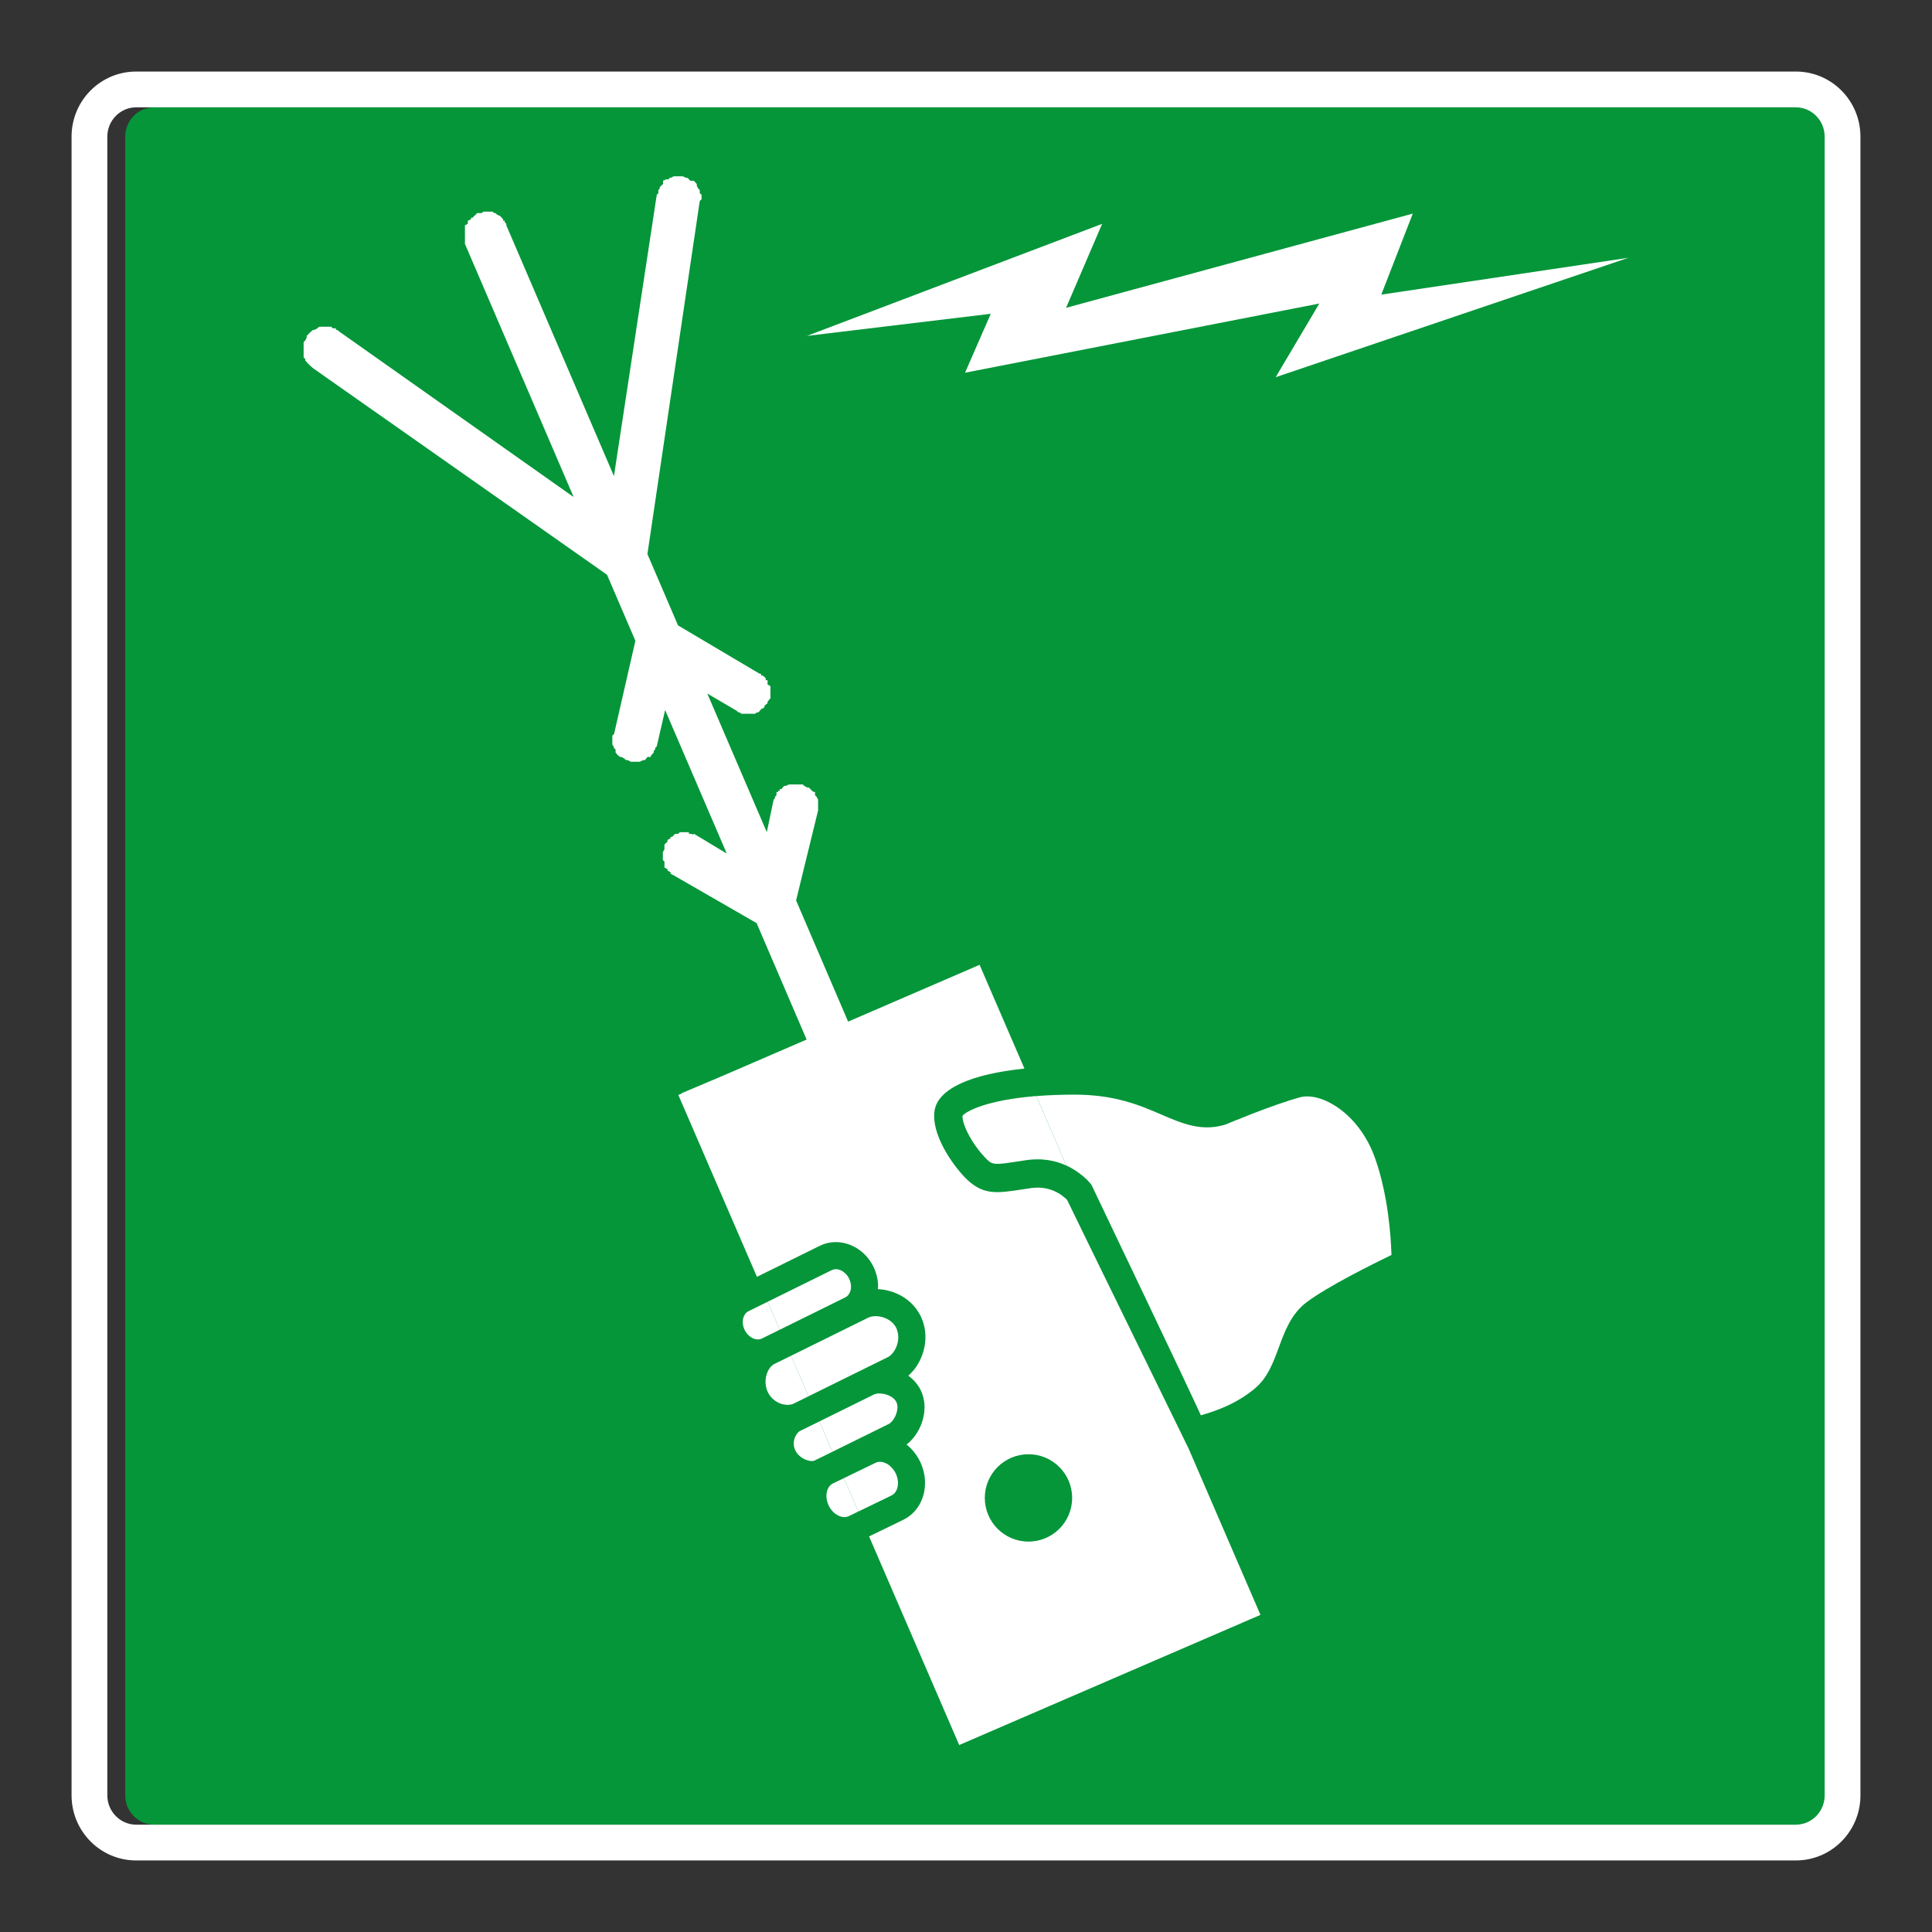 <?xml version="1.0" encoding="UTF-8"?> <svg xmlns="http://www.w3.org/2000/svg" viewBox="0 0 306.142 306.142"><rect x="0" y="0" width="306.142" height="306.142" fill="#333333" stroke="none"/><g id="Calque_5" data-name="Calque 5"><path d="M24.412,289.135h262.998c2.508-.003,4.556-2.081,4.559-4.631V21.638c-.003-2.548-2.051-4.628-4.566-4.632H24.405c-2.507.003-4.557,2.082-4.562,4.633v262.867c.005,2.543,2.055,4.625,4.569,4.628Z" style="fill: #049639;"></path></g><g id="Calque_1" data-name="Calque 1"><g><path d="M153.306,176.198c.096-.056.205-.114.319-.174-.115.06-.223.118-.319.174Z" style="fill: #fff;"></path><path d="M142.147,223.569c.056-.269.09-.583.041-.904.049.321.015.635-.041.904Z" style="fill: #fff;"></path><path d="M134.688,202.965c.074.22.132.442.152.663-.02-.221-.077-.443-.152-.663Z" style="fill: #fff;"></path><path d="M142.031,222.157c.081.165.13.337.156.508-.026-.171-.076-.343-.156-.508-.23-.466-.675-.805-1.18-1.026.505.222.949.56,1.18,1.026Z" style="fill: #fff;"></path><path d="M140.971,237.112l.3-.145c.128-.063.24-.14.338-.226-.098.085-.209.162-.338.226l-.3.145Z" style="fill: #fff;"></path><path d="M142.057,236.123c.037-.08.071-.16.096-.233.062-.187.104-.382.125-.584-.021.201-.062.397-.125.584-.025.073-.059.152-.096.233Z" style="fill: #fff;"></path><path d="M139.309,220.806c-.315.001-.589.05-.777.143l-.403.199.403-.199c.188-.093.462-.141.777-.143Z" style="fill: #fff;"></path><path d="M142.031,210.437c.048.098.074.208.112.312-.037-.104-.063-.214-.112-.312-.217-.441-.531-.8-.896-1.082.366.282.679.641.896,1.082Z" style="fill: #fff;"></path><path d="M133.936,205.584l-10.377,5.12 0.0 0,10.377-5.121c.232-.115.405-.276.532-.447-.127.171-.3.333-.532.447Z" style="fill: #fff;"></path><path d="M134.626,204.876c.043-.086.076-.17.101-.247.054-.156.09-.32.108-.487-.019.168-.055.331-.108.487-.025.077-.058.161-.101.247Z" style="fill: #fff;"></path><path d="M134.3,202.184c-.458-.638-1.13-1.035-1.766-1.069.636.033,1.308.431,1.766,1.069Z" style="fill: #fff;"></path><path d="M141.862,213.79c.101-.193.19-.399.263-.614.082-.24.141-.481.177-.722-.037.24-.096.482-.177.722-.073.215-.162.421-.263.614Z" style="fill: #fff;"></path><path d="M140.702,215.044l-.075.037.075-.037c.293-.146.576-.398.822-.72-.246.323-.529.575-.822.72Z" style="fill: #fff;"></path><polygon points="131.915 230.041 140.58 225.766 131.914 230.038 131.915 230.041" style="fill: #fff;"></polygon><path d="M166.935,183.989c-.028-.006-.057-.011-.085-.017.028.006.057.01.085.017Z" style="fill: #fff;"></path><path d="M153.741,175.963c.161-.081.339-.164.534-.249-.196.085-.373.168-.534.249Z" style="fill: #fff;"></path><path d="M164.117,183.711c-.12.003-.237.003-.359.01.122-.007.24-.007.359-.01Z" style="fill: #fff;"></path><path d="M141.356,232.623c-.214-.24-.446-.456-.706-.615.26.159.492.375.706.615Z" style="fill: #fff;"></path><path d="M152.522,176.801c.03-.041.075-.089.13-.141-.055.052-.1.1-.13.141Z" style="fill: #fff;"></path><path d="M152.964,176.415c.066-.046.14-.094.22-.143-.081.05-.154.097-.22.143Z" style="fill: #fff;"></path><path d="M166.072,183.826c-.106-.016-.215-.027-.324-.04.108.013.218.024.324.04Z" style="fill: #fff;"></path><path d="M139.817,231.674c-.32-.064-.715-.067-1.108.131l-4.989,2.42v0l4.989-2.42c.393-.198.788-.195,1.108-.131Z" style="fill: #fff;"></path><path d="M167.94,184.283c-.06-.02-.117-.042-.177-.061.061.019.118.041.177.061Z" style="fill: #fff;"></path><path d="M140.651,232.008c-.173-.106-.355-.192-.542-.255-.087-.03-.185-.057-.291-.079.106.021.204.049.291.079.188.063.369.149.542.255Z" style="fill: #fff;"></path><path d="M154.401,175.663c.161-.068.331-.136.515-.206-.184.069-.354.138-.515.206Z" style="fill: #fff;"></path><path d="M168.717,184.579c-.055-.024-.11-.047-.167-.07.056.023.112.046.167.07Z" style="fill: #fff;"></path><path d="M156.899,174.832c.281-.074.578-.148.89-.22-.312.072-.609.145-.89.22Z" style="fill: #fff;"></path><path d="M164.211,173.676c-.082.007-.155.015-.236.022.076-.006.162-.01.238-.016l-.002-.005Z" style="fill: #fff;"></path><path d="M153.075,178.95c.604,1.374,1.658,3.032,2.981,4.429.072.075.139.146.203.213-.064-.067-.131-.137-.203-.213-1.323-1.397-2.377-3.055-2.981-4.429Z" style="fill: #fff;"></path><path d="M152.71,176.61c.047-.041.099-.083.161-.129-.062.046-.114.088-.161.129Z" style="fill: #fff;"></path><path d="M158.156,184.419c.655-.013,1.598-.146,3.091-.374l1.461-.222-1.461.222c-1.493.228-2.436.36-3.091.374Z" style="fill: #fff;"></path><path d="M160.837,174.053c.356-.051.725-.1,1.108-.147-.383.046-.752.095-1.108.147Z" style="fill: #fff;"></path><path d="M162.346,173.859c.461-.052.94-.1,1.44-.143-.5.044-.979.091-1.44.143Z" style="fill: #fff;"></path><path d="M157.932,174.578c.37-.083.764-.164,1.178-.242-.414.078-.809.159-1.178.242Z" style="fill: #fff;"></path><path d="M159.404,174.285c.33-.06.672-.117,1.031-.173-.358.055-.7.113-1.031.173Z" style="fill: #fff;"></path><polygon points="121.643 206.271 121.643 206.273 131.666 201.326 121.643 206.271" style="fill: #fff;"></polygon><path d="M155.167,175.367c.161-.058.33-.116.508-.174-.178.058-.346.116-.508.174Z" style="fill: #fff;"></path><path d="M48.368,57.114l.226.253.226.257.257.253.253.226.253.226,46.419,32.612.042.049.174.156,4.465,10.394-3.392,14.824-.035-.007-.226.194v1.472l.226.253v.229l.284.25v.483l.198.253.253.253.257.201h.226l.479.281.257.226h.253l.51.257h1.413l.507-.257h.285l.198-.226.226-.281h.538v-.201l.226-.253.226-.253v-.257l.229-.226v-.25l.253-.229v-.028l1.323-5.735,9.766,22.742-5.235-3.152-.111.198-.174-.167h-.479v-.26h-1.441l-.257.26h-.51l-.226.253-.226.222h-.253v.229l-.479.253v.281l-.483.427v.764l-.253.479v1.246l.253.222v.965l.483.253v.226l.479.257v.226h.028l.226.128v.125l.055-.094,13.334,7.683,7.922,18.448-13.254,5.728-6.586,2.788.021.049-.507.219,12.453,28.814,9.963-4.916c3.045-1.5,6.85-.028,8.488,3.288.493,1.003.746,2.097.746,3.177,0,.135-.028.267-.035.403,2.646.118,5.433,1.538,6.773,4.26.899,1.823,1.01,3.961.312,6.016-.472,1.385-1.267,2.576-2.263,3.437.805.587,1.493,1.34,1.951,2.267.413.844.621,1.777.621,2.746,0,.774-.132,1.573-.399,2.368-.493,1.451-1.378,2.704-2.448,3.531.868.698,1.597,1.597,2.111,2.635.542,1.1.816,2.291.816,3.461,0,.778-.118,1.548-.365,2.27-.534,1.58-1.618,2.836-3.058,3.548l-5.444,2.642,14.282,33.057,47.738-20.625-11.387-26.356s-18.934-38.691-19.233-39.368c-.434-.469-2.409-2.388-5.756-1.899l-1.434.215c-4.062.625-6.301.965-9.123-2.014-1.888-1.989-5.294-6.745-4.704-10.498.542-3.426,5.714-5.777,14.237-6.641l-7.106-16.445-20.833,9.002-8.245-19.208,3.485-14.251v-1.725l-.226-.424-.257-.281v-.507h-.226l-.281-.201-.226-.253-.226-.229h-.229l-.535-.281-.198-.226h-2.208l-.507.226h-.257l-.253.281-.198.229h-.253v.253h-.226v.201h-.285v.507l-.253.281v.226l-.198.198-1.087,5.155-9.429-21.961,4.69,2.753.226.229h.226l.226.222h2.208l.281-.222h.229l.226-.229.222-.281.51-.257v-.25l.226-.201.285-.253v-.229l.451-.535v-1.923l-.451-.257v-.677h-.285v-.281l-.226-.253-.253-.201h-.257v-.281h-.222l-12.946-7.669-4.853-11.31,8.297-55.955.281-.253v-.736l-.281-.226v-.51l-.257-.25-.222-.455v-.253l-.229-.257-.253-.253h-.51l-.253-.226-.198-.229h-.226l-.538-.253h-1.441l-.482.253h-.253v.229h-.455l-.507.226v.51l-.257.253-.253.226v.229l-.226.25v.51l-.253.226-6.787,44.596-17.052-39.732v-.253l-.253-.226v-.257h-.253v-.226l-.226-.253-.229-.257-.507-.222-.253-.257h-.226l-.229-.226h-1.472l-.253.226h-.733l-.226.257-.257.222-.226.257h-.253v.253l-.51.226v.482l-.455.253v2.94l17.226,40.111-37.188-26.256-.253-.222h-.226v-.257h-.51l-.226-.253h-1.951l-.253.253-.483.257h-.226l-.253.222-.253.226-.257.257-.226.253v.253l-.226.455-.257.253v2.434l.257.253v.226ZM162.972,230.437c3.819,0,6.919,3.1,6.919,6.919,0,3.826-3.1,6.922-6.919,6.922-3.822,0-6.922-3.097-6.922-6.922,0-3.819,3.1-6.919,6.922-6.919Z" style="fill: #fff;"></path><path d="M155.984,175.095c.19-.059.391-.117.599-.175-.208.058-.409.116-.599.175Z" style="fill: #fff;"></path><path d="M164.765,183.711c.127.004.253.01.377.018-.125-.008-.25-.014-.377-.018Z" style="fill: #fff;"></path><path d="M140.844,225.635l-.264.13.264-.13c.371-.184.913-.819,1.191-1.642.039-.115.079-.263.112-.425-.034.162-.073.31-.112.425-.278.823-.819,1.458-1.191,1.642Z" style="fill: #fff;"></path><path d="M129.839,225.236l8.29-4.089-11.348,5.596c-.642.319-1.42,1.739-.746,3.104.673,1.364,2.44,1.892,3.058,1.583l2.822-1.391-2.075-4.802Z" style="fill: #fff;"></path><path d="M139.309,220.806c.158-.001.325.011.498.034-.173-.023-.34-.035-.498-.034Z" style="fill: #fff;"></path><path d="M131.914,230.038l8.666-4.273.264-.13c.372-.184.913-.819,1.191-1.642.039-.115.079-.263.112-.425.056-.268.09-.583.041-.904-.026-.171-.076-.343-.156-.508-.23-.466-.675-.805-1.18-1.026-.336-.148-.7-.244-1.045-.29-.173-.023-.34-.035-.498-.034-.315.001-.589.05-.777.143l-.403.199-8.29,4.089,2.075,4.802Z" style="fill: #fff;"></path><path d="M142.057,236.123c-.052.113-.114.229-.197.342.083-.113.145-.229.197-.342Z" style="fill: #fff;"></path><path d="M136.008,239.515l-2.288-5.291-1.746.847c-.51.25-.757.722-.878,1.069-.253.746-.167,1.646.236,2.461.403.816,1.062,1.43,1.809,1.68.351.118.871.205,1.399-.056l6.432-3.115-4.963,2.403Z" style="fill: #fff;"></path><path d="M141.917,233.436c.201.408.323.835.363,1.253-.04-.418-.161-.845-.363-1.253v-.003c-.151-.305-.347-.569-.561-.81.214.24.41.505.561.81v.003Z" style="fill: #fff;"></path><path d="M140.971,237.112l.3-.145c.128-.063.24-.14.338-.226s.181-.179.251-.276c.083-.113.145-.229.197-.342.037-.08.071-.16.096-.233.062-.187.104-.382.125-.584s.021-.408.001-.617c-.04-.418-.161-.845-.363-1.253v-.003c-.151-.305-.347-.569-.561-.81-.214-.24-.446-.456-.706-.615-.173-.106-.355-.192-.542-.255-.087-.03-.185-.058-.291-.079-.32-.064-.715-.067-1.108.131l-4.989,2.42,2.288,5.291,4.963-2.403Z" style="fill: #fff;"></path><path d="M121.643,206.273l-3.035,1.498c-.462.226-.684.642-.792.955-.212.625-.142,1.368.184,2.031.58,1.173,1.837,1.788,2.743,1.337l2.815-1.389-1.915-4.431Z" style="fill: #fff;"></path><path d="M134.688,202.965c-.042-.125-.083-.25-.142-.371-.072-.146-.156-.283-.247-.411.092.128.175.265.247.411.059.121.1.246.142.371Z" style="fill: #fff;"></path><path d="M132.533,201.115c-.254-.013-.503.032-.729.143l-.138.068.138-.068c.227-.111.475-.156.729-.143Z" style="fill: #fff;"></path><path d="M133.936,205.584c.232-.115.405-.276.532-.447.064-.086.116-.174.158-.26.043-.086.076-.17.101-.247.054-.156.09-.32.108-.487s.02-.34.004-.513c-.02-.221-.077-.443-.152-.663-.042-.125-.083-.25-.142-.371-.073-.146-.156-.283-.247-.411-.458-.638-1.13-1.035-1.766-1.069-.254-.013-.503.032-.729.143l-.138.068-10.022,4.947,1.915,4.431,10.377-5.12Z" style="fill: #fff;"></path><path d="M142.302,212.454c.091-.601.026-1.184-.159-1.705.186.521.251,1.104.159,1.705Z" style="fill: #fff;"></path><path d="M140.627,215.081l-12.509,6.167-2.774-6.412,12.265-6.055-14.914,7.36c-.496.243-.934.819-1.18,1.538-.333.979-.267,2.059.174,2.958.413.837,1.166,1.493,2.066,1.798.729.246,1.489.236,2.031-.031l14.842-7.323Z" style="fill: #fff;"></path><path d="M128.117,221.247l12.509-6.167.075-.037c.293-.146.576-.398.822-.72.123-.161.237-.341.338-.533.101-.193.19-.399.263-.614.082-.24.141-.481.177-.722.091-.601.026-1.184-.159-1.705-.037-.104-.063-.214-.112-.312-.217-.441-.531-.8-.896-1.082-1.098-.846-2.67-.996-3.526-.574l-12.265,6.055,2.774,6.412Z" style="fill: #fff;"></path><path d="M153.625,176.024c.04-.021.074-.04.116-.061-.042.021-.076.041-.116.061Z" style="fill: #fff;"></path><path d="M155.675,175.193c.1-.033.203-.065.309-.098-.106.033-.208.065-.309.098Z" style="fill: #fff;"></path><path d="M154.916,175.457c.08-.03.167-.06.25-.09-.084.03-.171.06-.25.09Z" style="fill: #fff;"></path><path d="M153.184,176.272c.04-.024.079-.049.122-.074-.043.026-.082.049-.122.074Z" style="fill: #fff;"></path><path d="M164.117,183.711c.219-.006.436-.007.648-0-.212-.007-.429-.005-.648 0Z" style="fill: #fff;"></path><path d="M152.871,176.481c.029-.021.061-.044.093-.066-.032.023-.064.044-.093.066Z" style="fill: #fff;"></path><path d="M206.013,173.874c-4.409,1.194-11.609,4.232-11.682,4.263l-.111.049-.118.035c-3.732,1.121-6.787-.198-10.022-1.586-3.461-1.493-7.384-3.18-13.813-3.18-2.277,0-4.279.086-6.052.228l4.754,11.003c-.081-.037-.167-.07-.25-.105,2.55,1.092,3.96,2.823,4.052,2.941l.18.222s15.928,33.331,17.337,36.525c2.371-.691,5.621-1.784,8.582-4.277,1.989-1.673,2.85-3.999,3.763-6.464.972-2.635,1.979-5.357,4.444-7.204,3.298-2.475,10.457-6.034,13.414-7.464-.083-2.777-.503-9.418-2.59-15.306-2.579-7.29-8.662-10.554-11.887-9.679Z" style="fill: #fff;"></path><path d="M154.276,175.714c.039-.017.085-.034.126-.051-.041.017-.087.034-.126.051Z" style="fill: #fff;"></path><path d="M157.789,174.613c.049-.011.093-.023.143-.034-.05.011-.094.023-.143.034Z" style="fill: #fff;"></path><path d="M159.111,174.336c.094-.018.197-.034.293-.052-.097.017-.199.034-.293.052Z" style="fill: #fff;"></path><path d="M160.434,174.112c.131-.02.268-.039.403-.059-.135.02-.271.039-.403.059Z" style="fill: #fff;"></path><path d="M161.945,173.906c.133-.016.265-.032.402-.048-.136.015-.268.032-.402.048Z" style="fill: #fff;"></path><path d="M156.583,174.92c.105-.029.207-.059.317-.088-.11.029-.211.058-.317.088Z" style="fill: #fff;"></path><path d="M163.787,173.715c.064-.006.124-.012.188-.017-.064.005-.125.012-.188.017Z" style="fill: #fff;"></path><path d="M152.522,176.801c-0.0.001-.002.002-.003.003,0,.035-.007.059-.007.097,0-.038.007-.062.007-.097.001-.001.002-.002.003-.003Z" style="fill: #fff;"></path><path d="M167.762,184.221c-.267-.086-.541-.165-.828-.232.286.068.561.146.828.232Z" style="fill: #fff;"></path><path d="M166.85,183.972c-.252-.057-.511-.106-.777-.146.266.04.526.089.777.146Z" style="fill: #fff;"></path><path d="M152.652,176.66c.017-.016.039-.033.058-.05-.019.017-.041.034-.058.05Z" style="fill: #fff;"></path><path d="M165.749,183.786c-.198-.024-.4-.044-.606-.057.206.013.408.033.606.057Z" style="fill: #fff;"></path><path d="M158.156,184.419c-.655.013-1.023-.093-1.366-.342.344.25.711.356,1.366.342Z" style="fill: #fff;"></path><path d="M156.789,184.077c-.115-.083-.226-.182-.345-.298.119.116.231.215.345.298Z" style="fill: #fff;"></path><path d="M168.55,184.51c-.197-.08-.401-.156-.611-.227.209.071.414.147.611.227Z" style="fill: #fff;"></path><path d="M163.758,183.721c-.342.019-.69.05-1.05.102.36-.052.708-.083,1.05-.102Z" style="fill: #fff;"></path><path d="M164.214,173.681c-.077.006-.162.01-.238.016-.064.005-.125.012-.188.017-.5.043-.979.091-1.44.143-.136.015-.269.032-.402.048-.383.046-.752.095-1.108.147-.135.02-.272.039-.403.059-.358.055-.7.113-1.031.173-.096.017-.199.034-.293.052-.414.078-.809.159-1.178.242-.05.011-.094.023-.143.034-.312.072-.609.145-.89.22-.11.029-.212.059-.317.088-.208.058-.409.116-.599.175-.106.033-.209.065-.309.098-.178.058-.347.116-.508.174-.084.03-.171.06-.25.09-.184.069-.354.138-.515.206-.04.017-.087.035-.126.051-.196.085-.373.168-.534.249-.042.021-.076.041-.116.061-.114.059-.223.118-.319.174-.043.025-.082.05-.122.074-.08.049-.154.097-.22.143-.032.022-.064.045-.093.066-.062.046-.114.088-.161.129-.019.016-.042.034-.058.05-.055.052-.1.1-.13.141-0.0.001-.002.002-.003.003,0,.035-.007.059-.007.097,0,.503.201,1.225.563,2.049.604,1.374,1.658,3.032,2.981,4.429.072.075.139.146.203.213s.125.129.185.187c.119.116.231.215.345.298.344.25.711.356,1.366.342.655-.013,1.598-.146,3.091-.374l1.461-.222c.359-.052.708-.083,1.05-.102.122-.007.24-.007.359-.01.219-.006.436-.007.648-0.0.127.004.253.01.377.018.206.013.407.033.606.057.108.013.218.024.324.04.267.04.526.089.777.146.028.006.057.01.085.017.287.067.561.147.828.232.061.019.118.041.177.061.21.071.414.147.611.227.056.023.112.046.167.07.083.035.17.068.25.105l-4.754-11.003Z" style="fill: #fff;"></path><polygon points="152.918 59.061 209.054 48.098 202.142 59.77 258.031 40.849 218.878 46.685 223.87 33.844 168.929 48.775 174.643 35.472 127.86 53.226 156.994 49.723 152.918 59.061" style="fill: #fff;"></polygon></g></g><g id="Calque_5_-_copie" data-name="Calque 5 - copie"><path d="M284.575,17.007h-.007c2.515.003,4.563,2.084,4.566,4.632v262.865c-.003,2.551-2.051,4.628-4.559,4.631H21.577c-2.514-.003-4.564-2.084-4.569-4.628V21.64c.005-2.551,2.055-4.63,4.562-4.633h263.005M284.575,11.338H21.57c-5.675.007-10.22,4.631-10.231,10.29v262.879c.012,5.659,4.556,10.29,10.231,10.297h263.005c5.675-.007,10.221-4.638,10.228-10.294V21.638c-.007-5.669-4.556-10.294-10.228-10.301h0Z" style="fill: #fff;"></path></g></svg> 